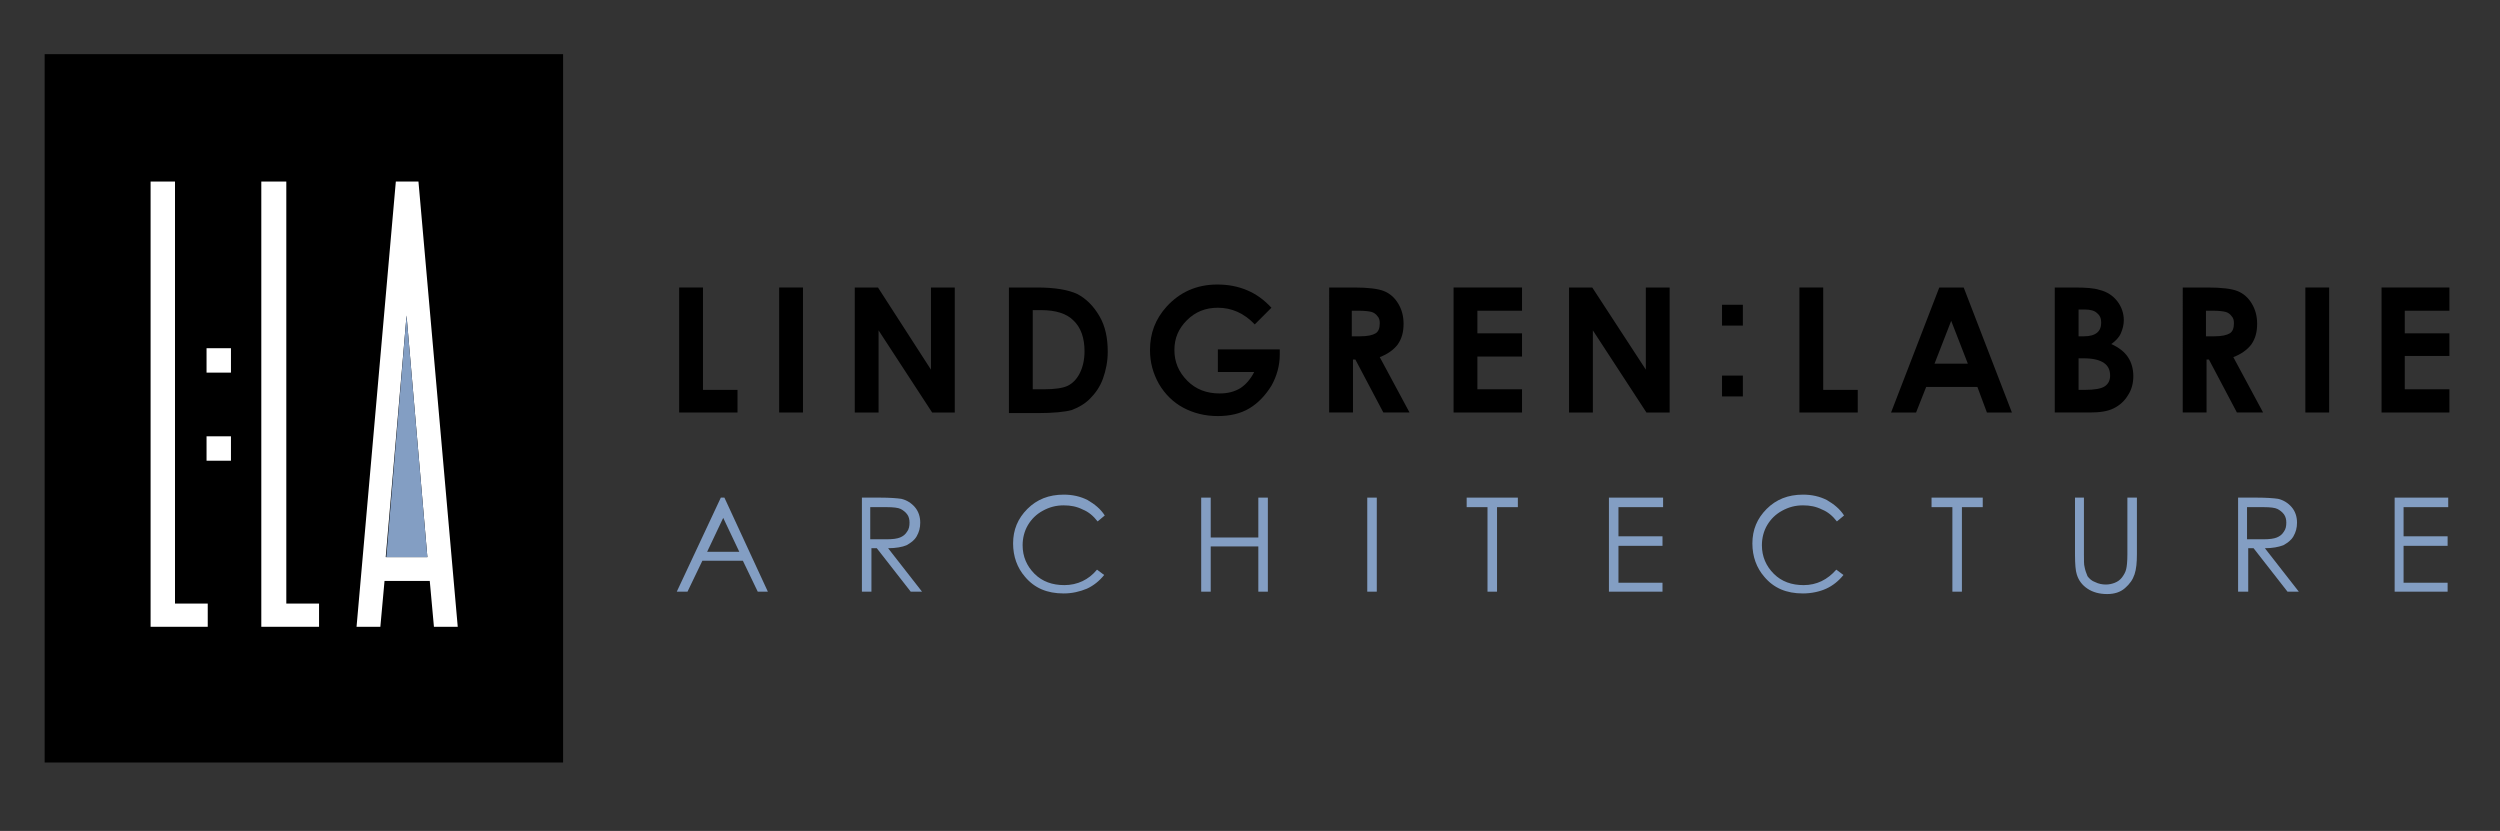 <?xml version="1.0" encoding="UTF-8"?> <svg xmlns="http://www.w3.org/2000/svg" xmlns:xlink="http://www.w3.org/1999/xlink" version="1.1" id="Layer_1" x="0px" y="0px" viewBox="0 0 420 139.6" style="enable-background:new 0 0 420 139.6;" xml:space="preserve"><rect x="0" y="0" width="420" height="139.6" fill="#333333" stroke="none"/> <style type="text/css"> .st0{fill:#839EC3;} .st1{fill:#FFFFFF;} </style> <g> <path class="st0" d="M121.7,83.6l7.3,15.8h-1.7l-2.5-5.2h-6.8l-2.5,5.2h-1.8l7.4-15.8H121.7z M121.5,87l-2.7,5.7h5.4L121.5,87z"></path> <path class="st0" d="M144.7,83.6h3.1c1.7,0,2.9,0.1,3.6,0.2c0.9,0.2,1.7,0.7,2.3,1.4c0.6,0.7,0.9,1.6,0.9,2.6 c0,0.9-0.2,1.6-0.6,2.3s-1,1.1-1.7,1.5c-0.7,0.3-1.8,0.5-3.1,0.5l5.7,7.3h-1.9l-5.7-7.3h-0.9v7.3h-1.6V83.6z M146.2,85.2v5.4l2.7,0 c1.1,0,1.8-0.1,2.3-0.3c0.5-0.2,0.9-0.5,1.2-1c0.3-0.4,0.4-0.9,0.4-1.5c0-0.5-0.1-1-0.4-1.4c-0.3-0.4-0.7-0.7-1.1-0.9 s-1.2-0.3-2.3-0.3H146.2z"></path> <path class="st0" d="M185.6,86.6l-1.2,1c-0.7-0.9-1.5-1.6-2.5-2c-1-0.5-2-0.7-3.2-0.7c-1.3,0-2.4,0.3-3.5,0.9 c-1.1,0.6-1.9,1.4-2.5,2.4c-0.6,1-0.9,2.2-0.9,3.4c0,1.9,0.7,3.5,2,4.8s3,1.9,5,1.9c2.2,0,4.1-0.9,5.5-2.6l1.2,0.9 c-0.8,1-1.8,1.8-2.9,2.3c-1.2,0.5-2.5,0.8-3.9,0.8c-2.8,0-4.9-0.9-6.5-2.8c-1.3-1.5-2-3.4-2-5.6c0-2.3,0.8-4.2,2.4-5.8 c1.6-1.6,3.6-2.4,6.1-2.4c1.5,0,2.8,0.3,4,0.9C183.9,84.7,184.9,85.5,185.6,86.6z"></path> <polygon class="st0" points="201.8,83.6 203.4,83.6 203.4,90.3 211.4,90.3 211.4,83.6 213,83.6 213,99.4 211.4,99.4 211.4,91.8 203.4,91.8 203.4,99.4 201.8,99.4 "></polygon> <rect x="229.7" y="83.6" class="st0" width="1.6" height="15.8"></rect> <polygon class="st0" points="246.4,85.2 246.4,83.6 255,83.6 255,85.2 251.5,85.2 251.5,99.4 249.9,99.4 249.9,85.2 "></polygon> <polygon class="st0" points="270.3,83.6 279.4,83.6 279.4,85.2 271.9,85.2 271.9,90.1 279.3,90.1 279.3,91.7 271.9,91.7 271.9,97.9 279.3,97.9 279.3,99.4 270.3,99.4 "></polygon> <path class="st0" d="M309.8,86.6l-1.2,1c-0.7-0.9-1.5-1.6-2.5-2c-1-0.5-2-0.7-3.2-0.7c-1.3,0-2.4,0.3-3.5,0.9 c-1.1,0.6-1.9,1.4-2.5,2.4c-0.6,1-0.9,2.2-0.9,3.4c0,1.9,0.7,3.5,2,4.8c1.3,1.3,3,1.9,5,1.9c2.2,0,4-0.9,5.5-2.6l1.2,0.9 c-0.8,1-1.8,1.8-2.9,2.3s-2.5,0.8-3.9,0.8c-2.8,0-4.9-0.9-6.5-2.8c-1.3-1.5-2-3.4-2-5.6c0-2.3,0.8-4.2,2.4-5.8 c1.6-1.6,3.6-2.4,6.1-2.4c1.5,0,2.8,0.3,4,0.9C308.1,84.7,309.1,85.5,309.8,86.6z"></path> <polygon class="st0" points="324.5,85.2 324.5,83.6 333.1,83.6 333.1,85.2 329.6,85.2 329.6,99.4 328,99.4 328,85.2 "></polygon> <path class="st0" d="M348.5,83.6h1.6v9.5c0,1.1,0,1.8,0.1,2.1c0.1,0.6,0.3,1.1,0.5,1.6c0.3,0.4,0.7,0.8,1.3,1 c0.6,0.3,1.2,0.4,1.8,0.4c0.5,0,1-0.1,1.5-0.3c0.5-0.2,0.9-0.5,1.2-0.9s0.6-0.9,0.7-1.4c0.1-0.4,0.2-1.2,0.2-2.5v-9.5h1.6v9.5 c0,1.4-0.1,2.5-0.4,3.4c-0.3,0.9-0.8,1.6-1.6,2.3s-1.8,1-3,1c-1.3,0-2.4-0.3-3.3-0.9c-0.9-0.6-1.5-1.4-1.8-2.4 c-0.2-0.6-0.3-1.7-0.3-3.3V83.6z"></path> <path class="st0" d="M376,83.6h3.1c1.7,0,2.9,0.1,3.6,0.2c0.9,0.2,1.7,0.7,2.3,1.4c0.6,0.7,0.9,1.6,0.9,2.6c0,0.9-0.2,1.6-0.6,2.3 s-1,1.1-1.7,1.5c-0.8,0.3-1.8,0.5-3.1,0.5l5.7,7.3h-1.9l-5.7-7.3h-0.9v7.3H376V83.6z M377.5,85.2v5.4l2.7,0c1.1,0,1.8-0.1,2.3-0.3 c0.5-0.2,0.9-0.5,1.2-1c0.3-0.4,0.4-0.9,0.4-1.5c0-0.5-0.1-1-0.4-1.4c-0.3-0.4-0.7-0.7-1.1-0.9s-1.2-0.3-2.3-0.3H377.5z"></path> <polygon class="st0" points="402.3,83.6 411.3,83.6 411.3,85.2 403.8,85.2 403.8,90.1 411.2,90.1 411.2,91.7 403.8,91.7 403.8,97.9 411.2,97.9 411.2,99.4 402.3,99.4 "></polygon> <rect x="289.3" y="51.2" width="3.5" height="3.5"></rect> <rect x="289.3" y="63.1" width="3.5" height="3.5"></rect> <polygon points="302.3,48.3 306.3,48.3 306.3,65.5 312.1,65.5 312.1,69.3 302.3,69.3 "></polygon> <path d="M325.8,48.3h4.1l8.1,21h-4.2l-1.6-4.3h-8.6l-1.7,4.3h-4.2L325.8,48.3z M327.8,53.9l-2.8,7.2h5.6L327.8,53.9z"></path> <path d="M345.2,69.3v-21h3.3c1.9,0,3.3,0.1,4.2,0.4c1.3,0.3,2.3,1,3,1.9s1.1,2,1.1,3.2c0,0.8-0.2,1.5-0.5,2.2s-0.9,1.3-1.6,1.8 c1.3,0.6,2.2,1.3,2.8,2.2c0.6,0.9,0.9,2,0.9,3.2c0,1.2-0.3,2.3-0.9,3.2c-0.6,1-1.4,1.7-2.4,2.2s-2.3,0.7-4,0.7H345.2z M349.2,52.1 v4.4h0.9c1,0,1.7-0.2,2.2-0.6s0.7-1,0.7-1.7c0-0.7-0.2-1.2-0.7-1.6c-0.4-0.4-1.1-0.6-2-0.6H349.2z M349.2,60.1v5.4h1 c1.7,0,2.8-0.2,3.4-0.6c0.6-0.4,0.9-1,0.9-1.8c0-0.9-0.3-1.6-1-2.1s-1.8-0.8-3.4-0.8H349.2z"></path> <path d="M366.7,48.3h4.2c2.3,0,4,0.2,5,0.6c1,0.4,1.8,1.1,2.4,2.1c0.6,1,0.9,2.1,0.9,3.4c0,1.4-0.3,2.5-1,3.5 c-0.7,0.9-1.7,1.6-3,2.1l5,9.3h-4.4l-4.7-8.9h-0.4v8.9h-4V48.3z M370.7,56.5h1.3c1.3,0,2.1-0.2,2.6-0.5c0.5-0.3,0.7-0.9,0.7-1.7 c0-0.5-0.1-0.9-0.4-1.2c-0.2-0.3-0.6-0.6-1-0.7c-0.4-0.1-1.1-0.2-2.2-0.2h-1.1V56.5z"></path> <rect x="387.3" y="48.3" width="4" height="21"></rect> <polygon points="400.1,48.3 411.5,48.3 411.5,52.2 404,52.2 404,56 411.5,56 411.5,59.8 404,59.8 404,65.4 411.5,65.4 411.5,69.3 400.1,69.3 "></polygon> <polygon points="114.1,48.3 118.1,48.3 118.1,65.5 123.9,65.5 123.9,69.3 114.1,69.3 "></polygon> <rect x="130.9" y="48.3" width="4" height="21"></rect> <polygon points="143.6,48.3 147.5,48.3 156.4,62.1 156.4,48.3 160.4,48.3 160.4,69.3 156.6,69.3 147.6,55.5 147.6,69.3 143.6,69.3 "></polygon> <path d="M169.5,48.3h4.7c3.1,0,5.3,0.4,6.8,1.1c1.5,0.8,2.7,2,3.7,3.7s1.4,3.7,1.4,6c0,1.6-0.3,3.1-0.8,4.5 c-0.5,1.4-1.3,2.5-2.2,3.4c-0.9,0.9-2,1.5-3.1,1.9c-1.1,0.3-3,0.5-5.7,0.5h-4.8V48.3z M173.5,52.2v13.2h1.9c1.8,0,3.2-0.2,4-0.6 c0.8-0.4,1.5-1.1,2-2.1c0.5-1,0.8-2.2,0.8-3.7c0-2.2-0.6-4-1.9-5.2c-1.1-1.1-2.9-1.7-5.4-1.7H173.5z"></path> <path d="M213.6,51.7l-2.8,2.8c-1.8-1.9-3.9-2.8-6.2-2.8c-2.1,0-3.8,0.7-5.2,2.1c-1.4,1.4-2.1,3-2.1,5c0,2,0.7,3.7,2.2,5.2 c1.4,1.4,3.2,2.1,5.4,2.1c1.4,0,2.5-0.3,3.5-0.9c0.9-0.6,1.7-1.5,2.3-2.7h-6.1v-3.8H215l0,0.9c0,1.8-0.5,3.6-1.4,5.2 c-1,1.6-2.2,2.9-3.7,3.8c-1.5,0.9-3.3,1.3-5.3,1.3c-2.2,0-4.1-0.5-5.8-1.4c-1.7-0.9-3.1-2.3-4.1-4c-1-1.8-1.5-3.6-1.5-5.7 c0-2.8,0.9-5.2,2.8-7.3c2.2-2.4,5-3.7,8.5-3.7c1.8,0,3.5,0.3,5.1,1C211,49.4,212.3,50.3,213.6,51.7z"></path> <path d="M223.3,48.3h4.2c2.3,0,4,0.2,5,0.6c1,0.4,1.8,1.1,2.4,2.1c0.6,1,0.9,2.1,0.9,3.4c0,1.4-0.3,2.5-1,3.5 c-0.7,0.9-1.7,1.6-3,2.1l5,9.3h-4.4l-4.7-8.9h-0.4v8.9h-4V48.3z M227.2,56.5h1.3c1.3,0,2.1-0.2,2.6-0.5c0.5-0.3,0.7-0.9,0.7-1.7 c0-0.5-0.1-0.9-0.4-1.2c-0.2-0.3-0.6-0.6-1-0.7c-0.4-0.1-1.1-0.2-2.2-0.2h-1.1V56.5z"></path> <polygon points="244.2,48.3 255.7,48.3 255.7,52.2 248.2,52.2 248.2,56 255.7,56 255.7,59.9 248.2,59.9 248.2,65.4 255.7,65.4 255.7,69.3 244.2,69.3 "></polygon> <polygon points="263.6,48.3 267.5,48.3 276.5,62.1 276.5,48.3 280.5,48.3 280.5,69.3 276.6,69.3 267.6,55.5 267.6,69.3 263.6,69.3 "></polygon> <rect x="7.5" y="9.1" width="87.1" height="119"></rect> <polygon class="st1" points="25.3,30.5 25.3,105.3 34.9,105.3 34.9,101.4 29.4,101.4 29.4,30.5 "></polygon> <polygon class="st1" points="43.9,30.5 43.9,105.3 53.6,105.3 53.6,101.4 48.1,101.4 48.1,30.5 "></polygon> <rect x="34.7" y="58.5" class="st1" width="4.1" height="4.1"></rect> <rect x="34.7" y="73.3" class="st1" width="4.1" height="4.1"></rect> <path class="st1" d="M70.3,30.5l6.6,74.8h-4l-0.7-7.7h-7.6l-0.7,7.7h-4l6.6-74.8H70.3z M71.8,93.6L68.3,53l-3.5,40.6H71.8z"></path> <polygon class="st0" points="68.3,53 71.8,93.6 64.9,93.6 "></polygon> </g> </svg> 